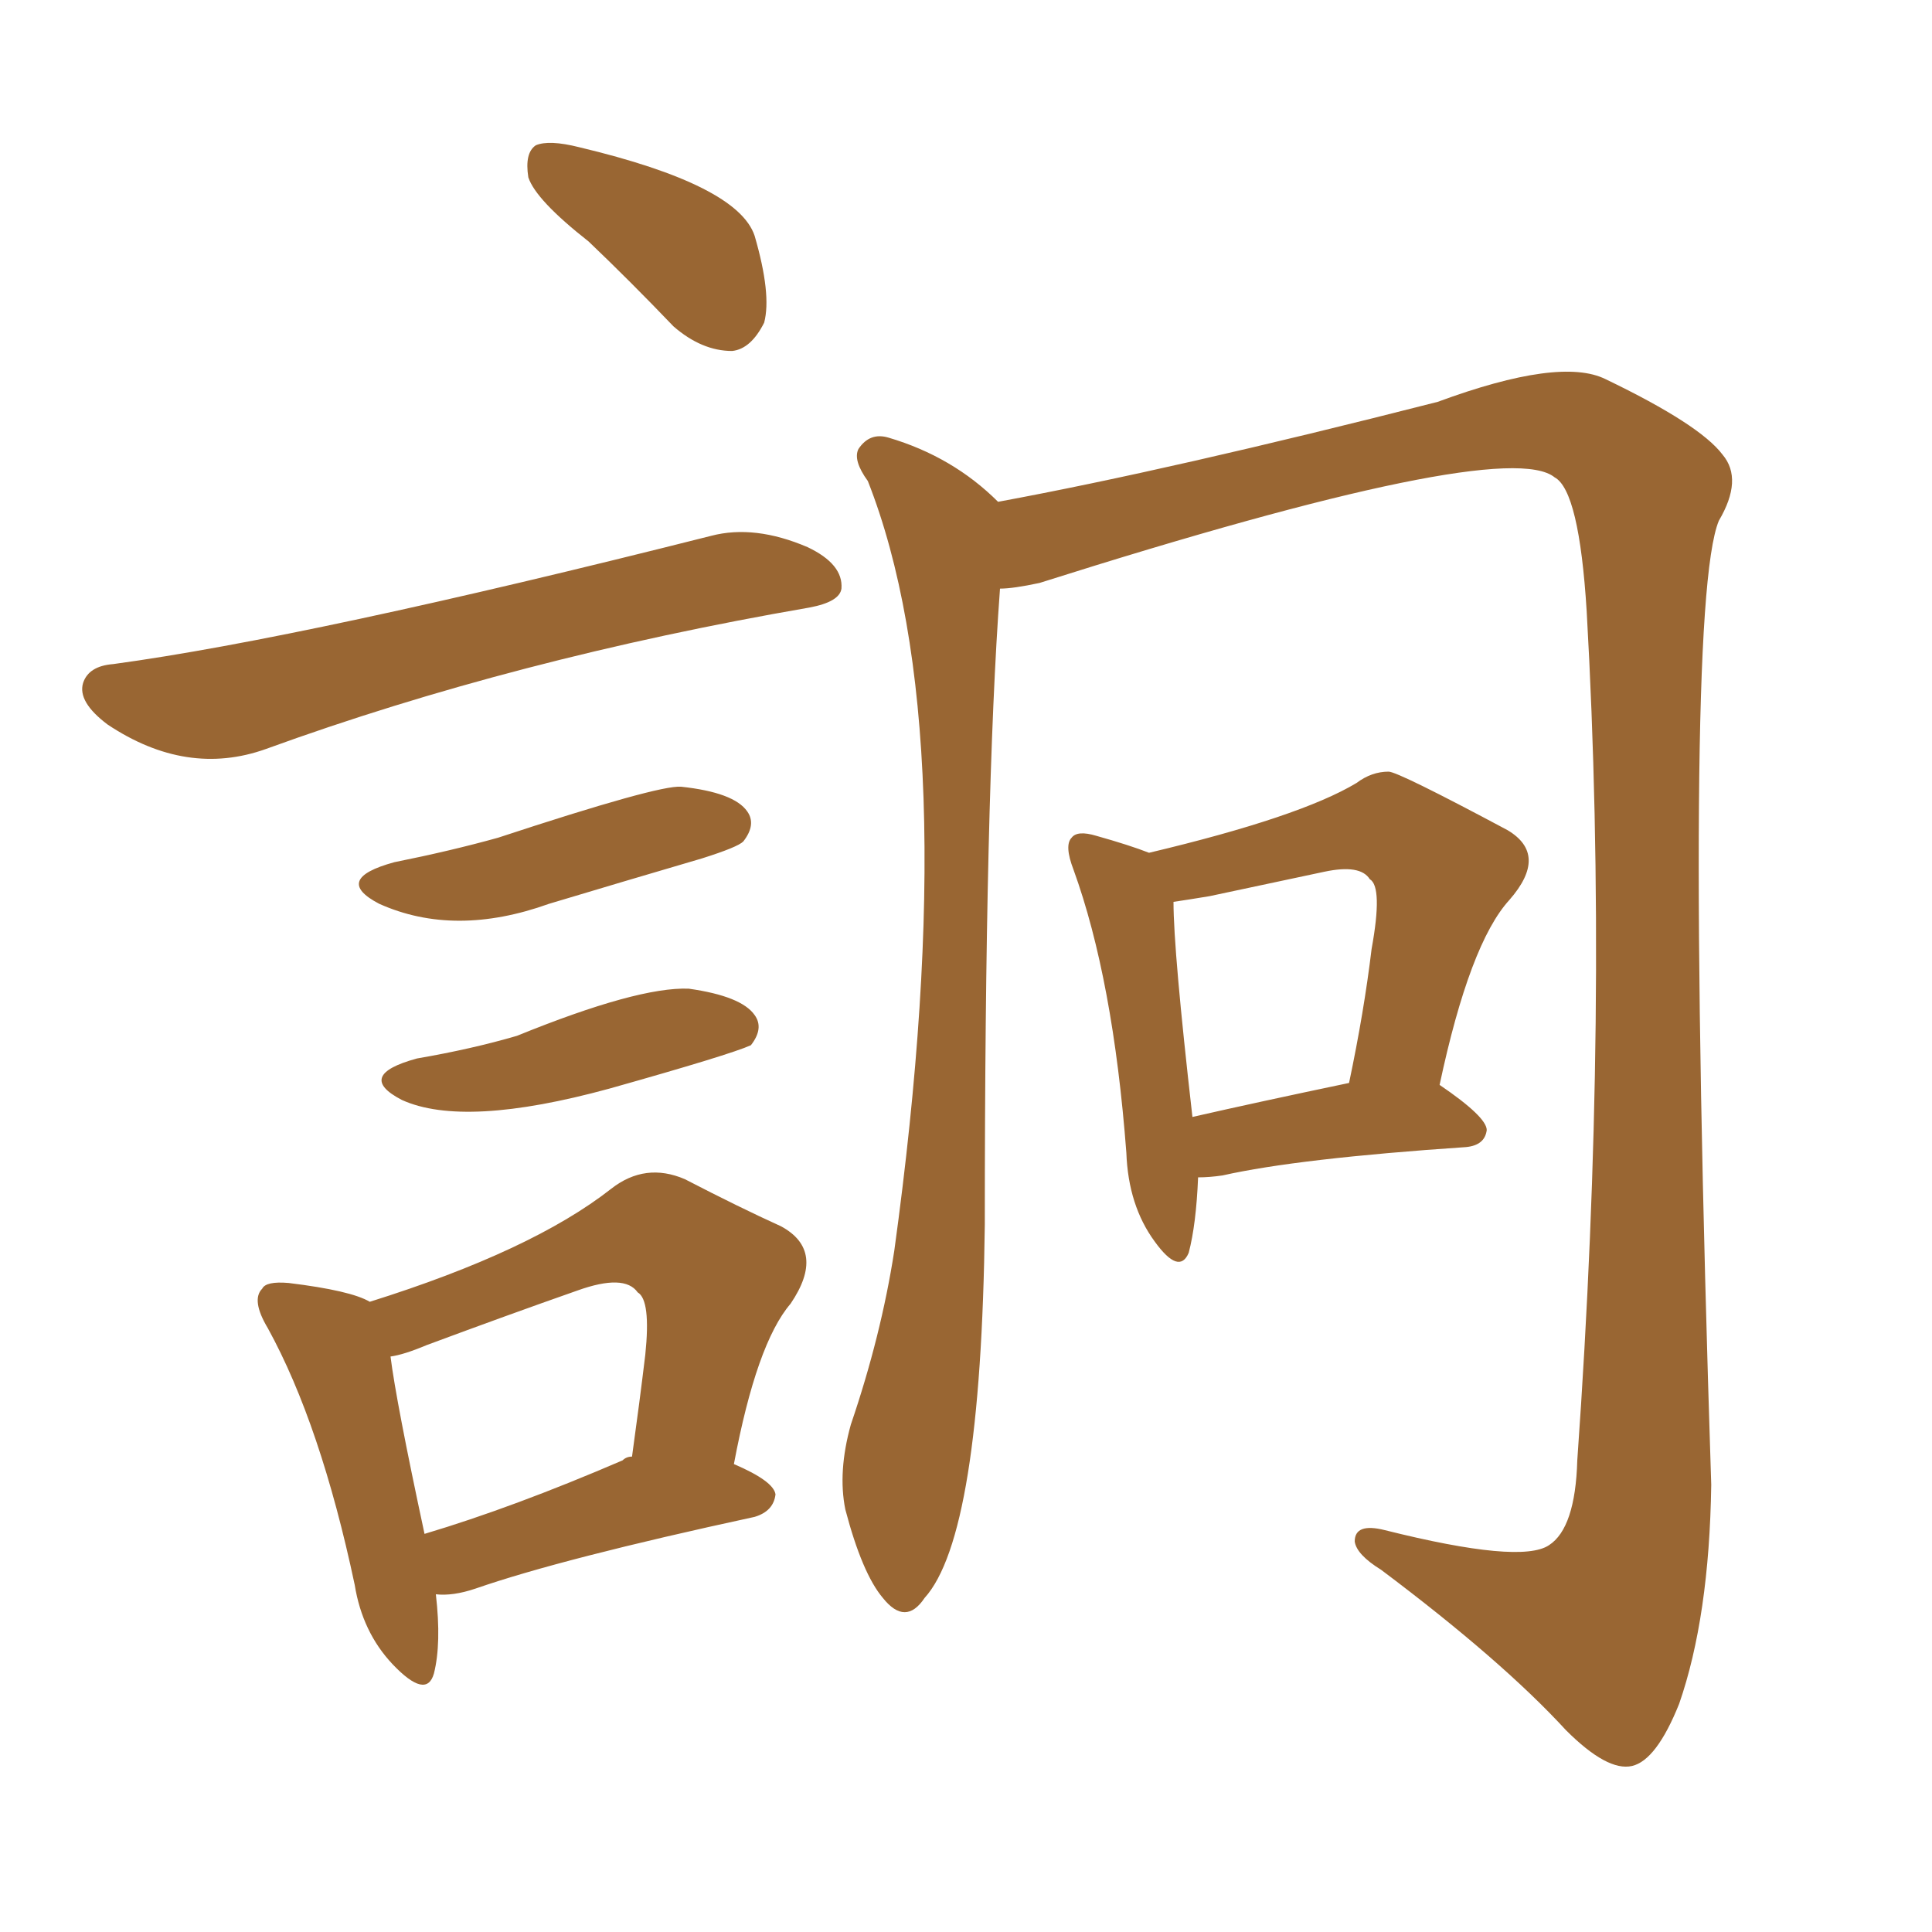 <svg xmlns="http://www.w3.org/2000/svg" xmlns:xlink="http://www.w3.org/1999/xlink" width="150" height="150"><path fill="#996633" padding="10" d="M77.64 45.70L77.64 45.70Q76.46 61.67 76.46 95.07L76.46 95.07Q76.17 119.24 71.78 124.07L71.78 124.07Q70.31 126.27 68.55 124.07L68.55 124.07Q66.94 122.17 65.63 117.19L65.63 117.19Q65.04 114.26 66.06 110.60L66.06 110.60Q68.41 103.71 69.43 97.12L69.43 97.12Q75 56.69 67.38 37.35L67.38 37.35Q66.21 35.74 66.65 34.86L66.65 34.86Q67.53 33.54 68.99 33.98L68.99 33.98Q73.97 35.45 77.49 38.96L77.49 38.96Q90.97 36.47 111.62 31.20L111.62 31.20Q121.14 27.69 124.66 29.44L124.66 29.44Q131.98 32.96 133.74 35.30L133.74 35.30Q135.35 37.21 133.45 40.43L133.45 40.43Q130.66 47.17 132.86 115.28L132.86 115.28Q132.71 125.54 130.37 132.28L130.37 132.28Q128.61 136.67 126.71 137.11L126.71 137.11Q124.80 137.55 121.58 134.33L121.58 134.33Q116.60 128.91 107.23 121.88L107.23 121.88Q105.32 120.70 105.18 119.68L105.18 119.68Q105.18 118.21 107.52 118.80L107.52 118.80Q118.07 121.44 120.26 119.97L120.26 119.97Q122.31 118.65 122.46 113.38L122.46 113.38Q124.95 78.37 123.19 47.46L123.19 47.46Q122.61 38.09 120.70 37.06L120.70 37.06Q116.75 33.84 80.71 45.26L80.71 45.26Q78.66 45.70 77.64 45.70ZM93.02 91.41L93.02 91.41Q92.87 95.07 92.29 97.27L92.29 97.27Q91.55 99.02 89.65 96.39L89.65 96.39Q87.60 93.60 87.45 89.50L87.45 89.50Q86.43 76.03 83.35 67.53L83.35 67.53Q82.62 65.63 83.20 65.04L83.20 65.04Q83.64 64.45 85.11 64.89L85.11 64.89Q87.74 65.63 89.21 66.21L89.21 66.21Q100.93 63.43 105.32 60.79L105.32 60.79Q106.49 59.91 107.81 59.91L107.81 59.91Q108.54 59.91 117.04 64.45L117.04 64.45Q120.26 66.36 117.19 69.87L117.19 69.87Q114.11 73.24 111.77 84.23L111.77 84.23Q115.43 86.72 115.43 87.74L115.43 87.74Q115.28 88.92 113.82 89.06L113.82 89.06Q100.78 89.94 94.92 91.26L94.92 91.26Q93.90 91.41 93.02 91.41ZM92.58 86.72L92.58 86.72Q97.71 85.55 104.74 84.08L104.74 84.08Q105.91 78.52 106.49 73.68L106.49 73.68Q107.37 68.85 106.35 68.26L106.35 68.26Q105.62 67.09 102.83 67.68L102.83 67.68Q98.73 68.55 93.90 69.58L93.90 69.58Q92.14 69.87 91.11 70.02L91.11 70.02Q91.11 73.83 92.58 86.72ZM45.70 18.75L45.70 18.75Q41.60 15.53 41.02 13.77L41.02 13.77Q40.72 11.87 41.60 11.28L41.60 11.28Q42.63 10.84 44.97 11.43L44.97 11.43Q57.28 14.36 58.59 18.31L58.59 18.31Q59.91 22.85 59.33 25.05L59.33 25.05Q58.30 27.10 56.84 27.25L56.84 27.25Q54.49 27.25 52.29 25.34L52.29 25.34Q48.93 21.83 45.70 18.75ZM8.79 51.56L8.79 51.56Q23.88 49.51 55.22 41.60L55.22 41.60Q58.59 40.72 62.70 42.48L62.70 42.48Q65.48 43.80 65.33 45.70L65.33 45.70Q65.19 46.73 62.84 47.17L62.84 47.17Q39.99 51.12 20.65 58.15L20.65 58.15Q14.50 60.35 8.35 56.25L8.35 56.25Q6.01 54.49 6.45 53.03L6.45 53.03Q6.88 51.71 8.79 51.56ZM30.62 66.94L30.62 66.94Q35.01 66.06 38.67 65.04L38.67 65.04Q51.12 60.94 52.88 61.08L52.88 61.08Q56.98 61.52 58.01 62.99L58.01 62.99Q58.74 64.01 57.71 65.33L57.71 65.33Q57.28 65.77 54.49 66.65L54.49 66.65Q48.49 68.41 42.63 70.17L42.63 70.17Q35.30 72.80 29.44 70.17L29.44 70.17Q25.78 68.26 30.62 66.94ZM32.37 82.18L32.37 82.18Q36.62 81.45 40.14 80.42L40.14 80.42Q49.51 76.61 53.47 76.76L53.47 76.76Q57.57 77.34 58.59 78.81L58.59 78.81Q59.33 79.83 58.30 81.15L58.30 81.15Q56.69 81.88 47.31 84.52L47.31 84.52Q36.04 87.60 31.20 85.40L31.20 85.40Q27.54 83.50 32.37 82.18ZM33.84 123.78L33.84 123.78Q34.28 127.59 33.69 129.93L33.69 129.93Q33.11 131.98 30.47 129.20L30.47 129.20Q28.13 126.71 27.54 123.05L27.54 123.05Q24.90 110.60 20.80 103.13L20.80 103.13Q19.48 100.93 20.36 100.05L20.36 100.05Q20.65 99.46 22.41 99.61L22.41 99.61Q27.25 100.20 28.71 101.07L28.71 101.07Q41.31 97.12 47.46 92.29L47.46 92.29Q50.10 90.23 53.17 91.55L53.17 91.55Q57.42 93.75 60.64 95.21L60.64 95.21Q64.16 97.12 61.38 101.22L61.38 101.22Q58.74 104.30 56.98 113.67L56.98 113.67Q60.06 114.99 60.21 116.02L60.21 116.02Q60.06 117.33 58.59 117.77L58.59 117.77Q43.65 121.00 36.91 123.34L36.91 123.34Q35.16 123.93 33.84 123.78ZM48.34 113.38L48.34 113.38L48.34 113.38Q48.63 113.09 49.07 113.09L49.07 113.09Q49.66 108.84 50.10 105.18L50.10 105.18Q50.54 100.93 49.51 100.34L49.51 100.34Q48.49 98.88 44.82 100.20L44.82 100.20Q39.40 102.10 33.11 104.44L33.11 104.44Q31.35 105.18 30.32 105.32L30.32 105.32Q30.76 108.84 32.96 119.09L32.96 119.09Q39.84 117.04 48.34 113.38Z"/></svg>